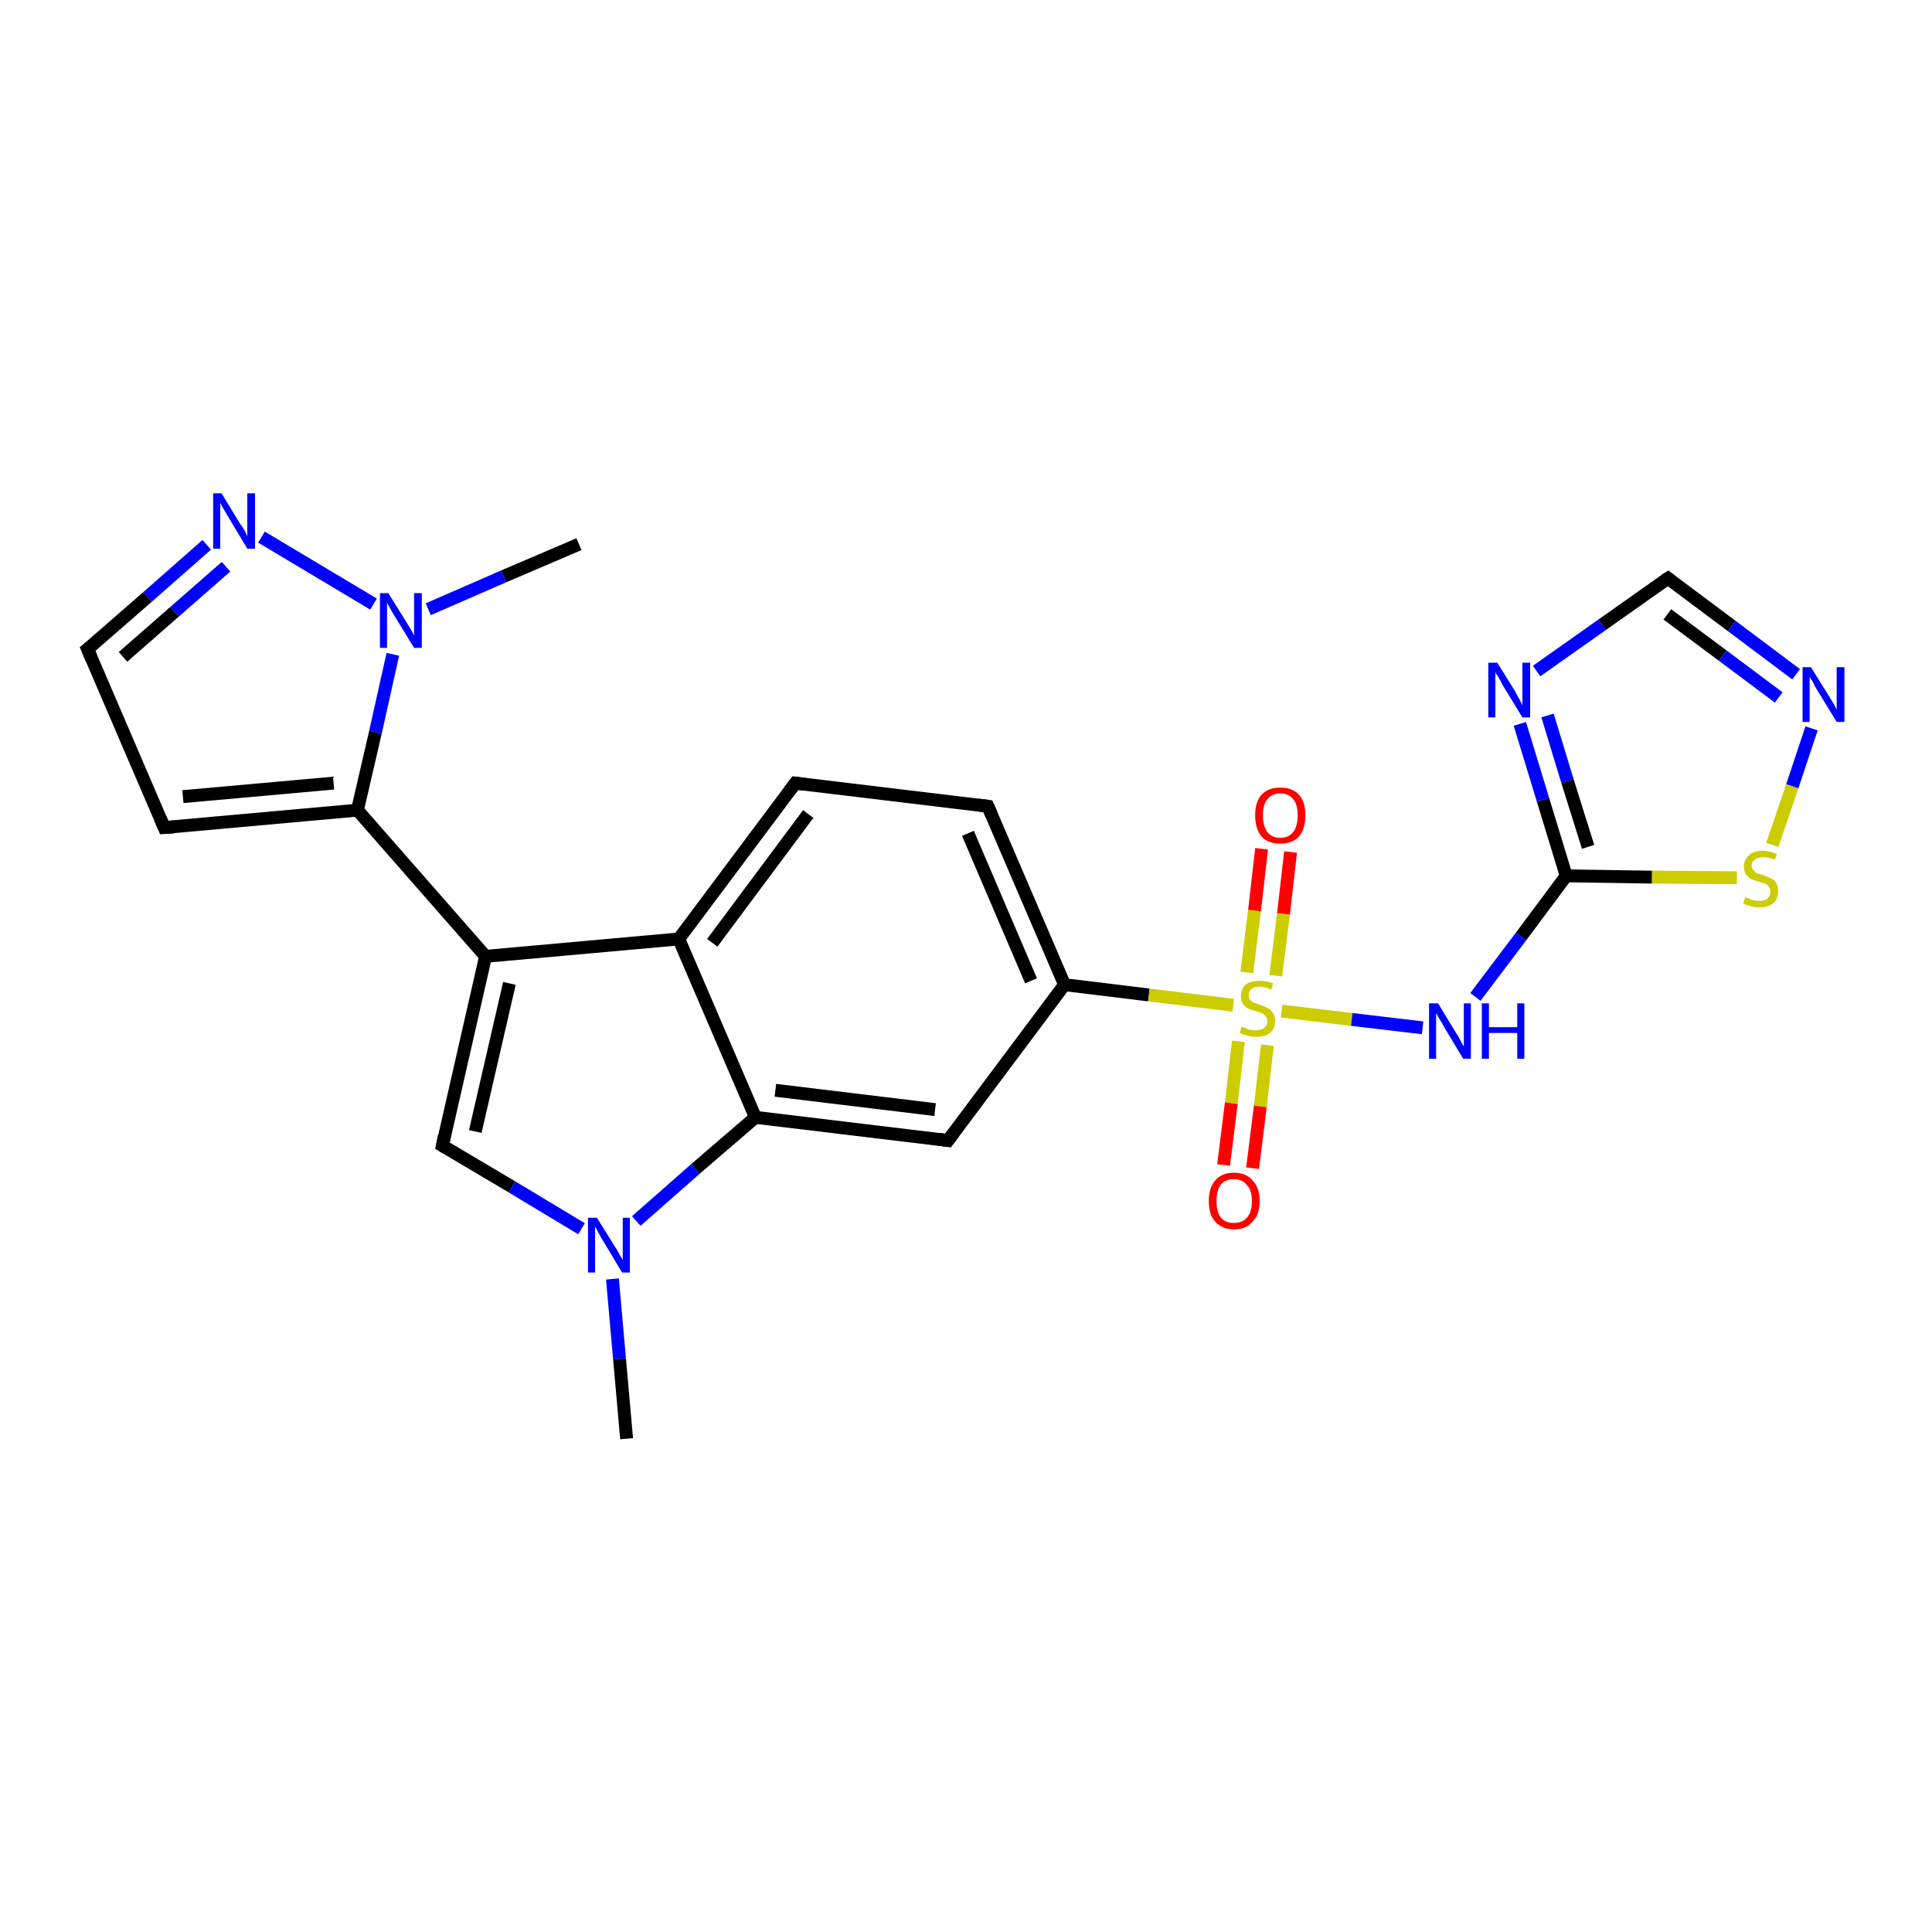 <?xml version='1.0' encoding='iso-8859-1'?>
<svg version='1.1' baseProfile='full'
              xmlns='http://www.w3.org/2000/svg'
                      xmlns:rdkit='http://www.rdkit.org/xml'
                      xmlns:xlink='http://www.w3.org/1999/xlink'
                  xml:space='preserve'
width='300px' height='300px' viewBox='0 0 300 300'>
<!-- END OF HEADER -->
<rect style='opacity:1.0;fill:#FFFFFF;stroke:none' width='300.0' height='300.0' x='0.0' y='0.0'> </rect>
<path class='bond-0 atom-0 atom-1' d='M 89.9,84.5 L 78.2,89.5' style='fill:none;fill-rule:evenodd;stroke:#000000;stroke-width:2.0px;stroke-linecap:butt;stroke-linejoin:miter;stroke-opacity:1' />
<path class='bond-0 atom-0 atom-1' d='M 78.2,89.5 L 66.5,94.6' style='fill:none;fill-rule:evenodd;stroke:#0000FF;stroke-width:2.0px;stroke-linecap:butt;stroke-linejoin:miter;stroke-opacity:1' />
<path class='bond-1 atom-1 atom-2' d='M 58.0,93.8 L 40.6,83.4' style='fill:none;fill-rule:evenodd;stroke:#0000FF;stroke-width:2.0px;stroke-linecap:butt;stroke-linejoin:miter;stroke-opacity:1' />
<path class='bond-2 atom-2 atom-3' d='M 32.1,84.6 L 22.9,92.7' style='fill:none;fill-rule:evenodd;stroke:#0000FF;stroke-width:2.0px;stroke-linecap:butt;stroke-linejoin:miter;stroke-opacity:1' />
<path class='bond-2 atom-2 atom-3' d='M 22.9,92.7 L 13.6,100.8' style='fill:none;fill-rule:evenodd;stroke:#000000;stroke-width:2.0px;stroke-linecap:butt;stroke-linejoin:miter;stroke-opacity:1' />
<path class='bond-2 atom-2 atom-3' d='M 35.1,88.0 L 27.1,95.0' style='fill:none;fill-rule:evenodd;stroke:#0000FF;stroke-width:2.0px;stroke-linecap:butt;stroke-linejoin:miter;stroke-opacity:1' />
<path class='bond-2 atom-2 atom-3' d='M 27.1,95.0 L 19.1,102.0' style='fill:none;fill-rule:evenodd;stroke:#000000;stroke-width:2.0px;stroke-linecap:butt;stroke-linejoin:miter;stroke-opacity:1' />
<path class='bond-3 atom-3 atom-4' d='M 13.6,100.8 L 25.5,128.5' style='fill:none;fill-rule:evenodd;stroke:#000000;stroke-width:2.0px;stroke-linecap:butt;stroke-linejoin:miter;stroke-opacity:1' />
<path class='bond-4 atom-4 atom-5' d='M 25.5,128.5 L 55.5,125.8' style='fill:none;fill-rule:evenodd;stroke:#000000;stroke-width:2.0px;stroke-linecap:butt;stroke-linejoin:miter;stroke-opacity:1' />
<path class='bond-4 atom-4 atom-5' d='M 28.4,123.7 L 51.8,121.6' style='fill:none;fill-rule:evenodd;stroke:#000000;stroke-width:2.0px;stroke-linecap:butt;stroke-linejoin:miter;stroke-opacity:1' />
<path class='bond-5 atom-5 atom-6' d='M 55.5,125.8 L 75.4,148.5' style='fill:none;fill-rule:evenodd;stroke:#000000;stroke-width:2.0px;stroke-linecap:butt;stroke-linejoin:miter;stroke-opacity:1' />
<path class='bond-6 atom-6 atom-7' d='M 75.4,148.5 L 68.7,177.9' style='fill:none;fill-rule:evenodd;stroke:#000000;stroke-width:2.0px;stroke-linecap:butt;stroke-linejoin:miter;stroke-opacity:1' />
<path class='bond-6 atom-6 atom-7' d='M 79.1,152.7 L 73.8,175.7' style='fill:none;fill-rule:evenodd;stroke:#000000;stroke-width:2.0px;stroke-linecap:butt;stroke-linejoin:miter;stroke-opacity:1' />
<path class='bond-7 atom-7 atom-8' d='M 68.7,177.9 L 79.5,184.3' style='fill:none;fill-rule:evenodd;stroke:#000000;stroke-width:2.0px;stroke-linecap:butt;stroke-linejoin:miter;stroke-opacity:1' />
<path class='bond-7 atom-7 atom-8' d='M 79.5,184.3 L 90.3,190.8' style='fill:none;fill-rule:evenodd;stroke:#0000FF;stroke-width:2.0px;stroke-linecap:butt;stroke-linejoin:miter;stroke-opacity:1' />
<path class='bond-8 atom-8 atom-9' d='M 95.1,198.6 L 96.2,211.0' style='fill:none;fill-rule:evenodd;stroke:#0000FF;stroke-width:2.0px;stroke-linecap:butt;stroke-linejoin:miter;stroke-opacity:1' />
<path class='bond-8 atom-8 atom-9' d='M 96.2,211.0 L 97.3,223.4' style='fill:none;fill-rule:evenodd;stroke:#000000;stroke-width:2.0px;stroke-linecap:butt;stroke-linejoin:miter;stroke-opacity:1' />
<path class='bond-9 atom-8 atom-10' d='M 98.8,189.6 L 108.0,181.5' style='fill:none;fill-rule:evenodd;stroke:#0000FF;stroke-width:2.0px;stroke-linecap:butt;stroke-linejoin:miter;stroke-opacity:1' />
<path class='bond-9 atom-8 atom-10' d='M 108.0,181.5 L 117.3,173.5' style='fill:none;fill-rule:evenodd;stroke:#000000;stroke-width:2.0px;stroke-linecap:butt;stroke-linejoin:miter;stroke-opacity:1' />
<path class='bond-10 atom-10 atom-11' d='M 117.3,173.5 L 147.2,177.1' style='fill:none;fill-rule:evenodd;stroke:#000000;stroke-width:2.0px;stroke-linecap:butt;stroke-linejoin:miter;stroke-opacity:1' />
<path class='bond-10 atom-10 atom-11' d='M 120.4,169.3 L 145.2,172.3' style='fill:none;fill-rule:evenodd;stroke:#000000;stroke-width:2.0px;stroke-linecap:butt;stroke-linejoin:miter;stroke-opacity:1' />
<path class='bond-11 atom-11 atom-12' d='M 147.2,177.1 L 165.3,152.9' style='fill:none;fill-rule:evenodd;stroke:#000000;stroke-width:2.0px;stroke-linecap:butt;stroke-linejoin:miter;stroke-opacity:1' />
<path class='bond-12 atom-12 atom-13' d='M 165.3,152.9 L 153.4,125.2' style='fill:none;fill-rule:evenodd;stroke:#000000;stroke-width:2.0px;stroke-linecap:butt;stroke-linejoin:miter;stroke-opacity:1' />
<path class='bond-12 atom-12 atom-13' d='M 160.1,152.3 L 150.3,129.4' style='fill:none;fill-rule:evenodd;stroke:#000000;stroke-width:2.0px;stroke-linecap:butt;stroke-linejoin:miter;stroke-opacity:1' />
<path class='bond-13 atom-13 atom-14' d='M 153.4,125.2 L 123.5,121.6' style='fill:none;fill-rule:evenodd;stroke:#000000;stroke-width:2.0px;stroke-linecap:butt;stroke-linejoin:miter;stroke-opacity:1' />
<path class='bond-14 atom-14 atom-15' d='M 123.5,121.6 L 105.4,145.8' style='fill:none;fill-rule:evenodd;stroke:#000000;stroke-width:2.0px;stroke-linecap:butt;stroke-linejoin:miter;stroke-opacity:1' />
<path class='bond-14 atom-14 atom-15' d='M 125.5,126.4 L 110.6,146.4' style='fill:none;fill-rule:evenodd;stroke:#000000;stroke-width:2.0px;stroke-linecap:butt;stroke-linejoin:miter;stroke-opacity:1' />
<path class='bond-15 atom-12 atom-16' d='M 165.3,152.9 L 178.4,154.5' style='fill:none;fill-rule:evenodd;stroke:#000000;stroke-width:2.0px;stroke-linecap:butt;stroke-linejoin:miter;stroke-opacity:1' />
<path class='bond-15 atom-12 atom-16' d='M 178.4,154.5 L 191.5,156.1' style='fill:none;fill-rule:evenodd;stroke:#CCCC00;stroke-width:2.0px;stroke-linecap:butt;stroke-linejoin:miter;stroke-opacity:1' />
<path class='bond-16 atom-16 atom-17' d='M 192.3,161.7 L 191.2,171.3' style='fill:none;fill-rule:evenodd;stroke:#CCCC00;stroke-width:2.0px;stroke-linecap:butt;stroke-linejoin:miter;stroke-opacity:1' />
<path class='bond-16 atom-16 atom-17' d='M 191.2,171.3 L 190.0,180.9' style='fill:none;fill-rule:evenodd;stroke:#FF0000;stroke-width:2.0px;stroke-linecap:butt;stroke-linejoin:miter;stroke-opacity:1' />
<path class='bond-16 atom-16 atom-17' d='M 196.8,162.3 L 195.7,171.8' style='fill:none;fill-rule:evenodd;stroke:#CCCC00;stroke-width:2.0px;stroke-linecap:butt;stroke-linejoin:miter;stroke-opacity:1' />
<path class='bond-16 atom-16 atom-17' d='M 195.7,171.8 L 194.5,181.4' style='fill:none;fill-rule:evenodd;stroke:#FF0000;stroke-width:2.0px;stroke-linecap:butt;stroke-linejoin:miter;stroke-opacity:1' />
<path class='bond-17 atom-16 atom-18' d='M 198.1,151.5 L 199.3,141.9' style='fill:none;fill-rule:evenodd;stroke:#CCCC00;stroke-width:2.0px;stroke-linecap:butt;stroke-linejoin:miter;stroke-opacity:1' />
<path class='bond-17 atom-16 atom-18' d='M 199.3,141.9 L 200.4,132.3' style='fill:none;fill-rule:evenodd;stroke:#FF0000;stroke-width:2.0px;stroke-linecap:butt;stroke-linejoin:miter;stroke-opacity:1' />
<path class='bond-17 atom-16 atom-18' d='M 193.6,151.0 L 194.8,141.4' style='fill:none;fill-rule:evenodd;stroke:#CCCC00;stroke-width:2.0px;stroke-linecap:butt;stroke-linejoin:miter;stroke-opacity:1' />
<path class='bond-17 atom-16 atom-18' d='M 194.8,141.4 L 195.9,131.8' style='fill:none;fill-rule:evenodd;stroke:#FF0000;stroke-width:2.0px;stroke-linecap:butt;stroke-linejoin:miter;stroke-opacity:1' />
<path class='bond-18 atom-16 atom-19' d='M 199.0,157.0 L 209.9,158.3' style='fill:none;fill-rule:evenodd;stroke:#CCCC00;stroke-width:2.0px;stroke-linecap:butt;stroke-linejoin:miter;stroke-opacity:1' />
<path class='bond-18 atom-16 atom-19' d='M 209.9,158.3 L 220.9,159.6' style='fill:none;fill-rule:evenodd;stroke:#0000FF;stroke-width:2.0px;stroke-linecap:butt;stroke-linejoin:miter;stroke-opacity:1' />
<path class='bond-19 atom-19 atom-20' d='M 229.1,154.8 L 236.2,145.4' style='fill:none;fill-rule:evenodd;stroke:#0000FF;stroke-width:2.0px;stroke-linecap:butt;stroke-linejoin:miter;stroke-opacity:1' />
<path class='bond-19 atom-19 atom-20' d='M 236.2,145.4 L 243.2,136.0' style='fill:none;fill-rule:evenodd;stroke:#000000;stroke-width:2.0px;stroke-linecap:butt;stroke-linejoin:miter;stroke-opacity:1' />
<path class='bond-20 atom-20 atom-21' d='M 243.2,136.0 L 239.6,124.2' style='fill:none;fill-rule:evenodd;stroke:#000000;stroke-width:2.0px;stroke-linecap:butt;stroke-linejoin:miter;stroke-opacity:1' />
<path class='bond-20 atom-20 atom-21' d='M 239.6,124.2 L 236.0,112.4' style='fill:none;fill-rule:evenodd;stroke:#0000FF;stroke-width:2.0px;stroke-linecap:butt;stroke-linejoin:miter;stroke-opacity:1' />
<path class='bond-20 atom-20 atom-21' d='M 246.6,131.5 L 243.4,121.3' style='fill:none;fill-rule:evenodd;stroke:#000000;stroke-width:2.0px;stroke-linecap:butt;stroke-linejoin:miter;stroke-opacity:1' />
<path class='bond-20 atom-20 atom-21' d='M 243.4,121.3 L 240.3,111.1' style='fill:none;fill-rule:evenodd;stroke:#0000FF;stroke-width:2.0px;stroke-linecap:butt;stroke-linejoin:miter;stroke-opacity:1' />
<path class='bond-21 atom-21 atom-22' d='M 238.6,104.2 L 248.8,97.0' style='fill:none;fill-rule:evenodd;stroke:#0000FF;stroke-width:2.0px;stroke-linecap:butt;stroke-linejoin:miter;stroke-opacity:1' />
<path class='bond-21 atom-21 atom-22' d='M 248.8,97.0 L 259.0,89.8' style='fill:none;fill-rule:evenodd;stroke:#000000;stroke-width:2.0px;stroke-linecap:butt;stroke-linejoin:miter;stroke-opacity:1' />
<path class='bond-22 atom-22 atom-23' d='M 259.0,89.8 L 268.9,97.2' style='fill:none;fill-rule:evenodd;stroke:#000000;stroke-width:2.0px;stroke-linecap:butt;stroke-linejoin:miter;stroke-opacity:1' />
<path class='bond-22 atom-22 atom-23' d='M 268.9,97.2 L 278.9,104.7' style='fill:none;fill-rule:evenodd;stroke:#0000FF;stroke-width:2.0px;stroke-linecap:butt;stroke-linejoin:miter;stroke-opacity:1' />
<path class='bond-22 atom-22 atom-23' d='M 258.9,95.4 L 267.5,101.8' style='fill:none;fill-rule:evenodd;stroke:#000000;stroke-width:2.0px;stroke-linecap:butt;stroke-linejoin:miter;stroke-opacity:1' />
<path class='bond-22 atom-22 atom-23' d='M 267.5,101.8 L 276.2,108.3' style='fill:none;fill-rule:evenodd;stroke:#0000FF;stroke-width:2.0px;stroke-linecap:butt;stroke-linejoin:miter;stroke-opacity:1' />
<path class='bond-23 atom-23 atom-24' d='M 281.3,113.1 L 278.3,122.1' style='fill:none;fill-rule:evenodd;stroke:#0000FF;stroke-width:2.0px;stroke-linecap:butt;stroke-linejoin:miter;stroke-opacity:1' />
<path class='bond-23 atom-23 atom-24' d='M 278.3,122.1 L 275.2,131.2' style='fill:none;fill-rule:evenodd;stroke:#CCCC00;stroke-width:2.0px;stroke-linecap:butt;stroke-linejoin:miter;stroke-opacity:1' />
<path class='bond-24 atom-5 atom-1' d='M 55.5,125.8 L 58.3,113.7' style='fill:none;fill-rule:evenodd;stroke:#000000;stroke-width:2.0px;stroke-linecap:butt;stroke-linejoin:miter;stroke-opacity:1' />
<path class='bond-24 atom-5 atom-1' d='M 58.3,113.7 L 61.0,101.6' style='fill:none;fill-rule:evenodd;stroke:#0000FF;stroke-width:2.0px;stroke-linecap:butt;stroke-linejoin:miter;stroke-opacity:1' />
<path class='bond-25 atom-15 atom-6' d='M 105.4,145.8 L 75.4,148.5' style='fill:none;fill-rule:evenodd;stroke:#000000;stroke-width:2.0px;stroke-linecap:butt;stroke-linejoin:miter;stroke-opacity:1' />
<path class='bond-26 atom-24 atom-20' d='M 269.7,136.3 L 256.5,136.2' style='fill:none;fill-rule:evenodd;stroke:#CCCC00;stroke-width:2.0px;stroke-linecap:butt;stroke-linejoin:miter;stroke-opacity:1' />
<path class='bond-26 atom-24 atom-20' d='M 256.5,136.2 L 243.2,136.0' style='fill:none;fill-rule:evenodd;stroke:#000000;stroke-width:2.0px;stroke-linecap:butt;stroke-linejoin:miter;stroke-opacity:1' />
<path class='bond-27 atom-15 atom-10' d='M 105.4,145.8 L 117.3,173.5' style='fill:none;fill-rule:evenodd;stroke:#000000;stroke-width:2.0px;stroke-linecap:butt;stroke-linejoin:miter;stroke-opacity:1' />
<path d='M 14.1,100.4 L 13.6,100.8 L 14.2,102.2' style='fill:none;stroke:#000000;stroke-width:2.0px;stroke-linecap:butt;stroke-linejoin:miter;stroke-opacity:1;' />
<path d='M 24.9,127.1 L 25.5,128.5 L 27.0,128.4' style='fill:none;stroke:#000000;stroke-width:2.0px;stroke-linecap:butt;stroke-linejoin:miter;stroke-opacity:1;' />
<path d='M 69.0,176.4 L 68.7,177.9 L 69.2,178.2' style='fill:none;stroke:#000000;stroke-width:2.0px;stroke-linecap:butt;stroke-linejoin:miter;stroke-opacity:1;' />
<path d='M 145.7,176.9 L 147.2,177.1 L 148.1,175.9' style='fill:none;stroke:#000000;stroke-width:2.0px;stroke-linecap:butt;stroke-linejoin:miter;stroke-opacity:1;' />
<path d='M 154.0,126.6 L 153.4,125.2 L 151.9,125.0' style='fill:none;stroke:#000000;stroke-width:2.0px;stroke-linecap:butt;stroke-linejoin:miter;stroke-opacity:1;' />
<path d='M 125.0,121.8 L 123.5,121.6 L 122.6,122.8' style='fill:none;stroke:#000000;stroke-width:2.0px;stroke-linecap:butt;stroke-linejoin:miter;stroke-opacity:1;' />
<path d='M 258.5,90.1 L 259.0,89.8 L 259.5,90.2' style='fill:none;stroke:#000000;stroke-width:2.0px;stroke-linecap:butt;stroke-linejoin:miter;stroke-opacity:1;' />
<path class='atom-1' d='M 60.3 92.1
L 63.1 96.6
Q 63.4 97.1, 63.9 97.9
Q 64.3 98.7, 64.3 98.7
L 64.3 92.1
L 65.5 92.1
L 65.5 100.6
L 64.3 100.6
L 61.3 95.7
Q 60.9 95.1, 60.6 94.5
Q 60.2 93.8, 60.1 93.6
L 60.1 100.6
L 59.0 100.6
L 59.0 92.1
L 60.3 92.1
' fill='#0000FF'/>
<path class='atom-2' d='M 34.4 76.6
L 37.2 81.2
Q 37.5 81.6, 38.0 82.4
Q 38.4 83.2, 38.4 83.3
L 38.4 76.6
L 39.6 76.6
L 39.6 85.2
L 38.4 85.2
L 35.4 80.2
Q 35.1 79.7, 34.7 79.0
Q 34.3 78.3, 34.2 78.1
L 34.2 85.2
L 33.1 85.2
L 33.1 76.6
L 34.4 76.6
' fill='#0000FF'/>
<path class='atom-8' d='M 92.7 189.1
L 95.5 193.6
Q 95.8 194.0, 96.2 194.8
Q 96.7 195.6, 96.7 195.7
L 96.7 189.1
L 97.8 189.1
L 97.8 197.6
L 96.6 197.6
L 93.6 192.6
Q 93.3 192.1, 92.9 191.4
Q 92.6 190.7, 92.4 190.5
L 92.4 197.6
L 91.3 197.6
L 91.3 189.1
L 92.7 189.1
' fill='#0000FF'/>
<path class='atom-16' d='M 192.8 159.4
Q 192.9 159.5, 193.3 159.6
Q 193.7 159.8, 194.1 159.9
Q 194.6 160.0, 195.0 160.0
Q 195.8 160.0, 196.3 159.6
Q 196.8 159.2, 196.8 158.6
Q 196.8 158.1, 196.5 157.8
Q 196.3 157.5, 195.9 157.3
Q 195.6 157.2, 195.0 157.0
Q 194.2 156.8, 193.8 156.6
Q 193.3 156.3, 193.0 155.9
Q 192.7 155.4, 192.7 154.7
Q 192.7 153.6, 193.4 152.9
Q 194.1 152.3, 195.6 152.3
Q 196.6 152.3, 197.7 152.7
L 197.4 153.7
Q 196.4 153.2, 195.6 153.2
Q 194.8 153.2, 194.3 153.6
Q 193.9 153.9, 193.9 154.5
Q 193.9 155.0, 194.1 155.2
Q 194.3 155.5, 194.7 155.7
Q 195.0 155.8, 195.6 156.0
Q 196.4 156.3, 196.8 156.5
Q 197.3 156.7, 197.6 157.2
Q 198.0 157.7, 198.0 158.6
Q 198.0 159.7, 197.2 160.4
Q 196.4 161.0, 195.1 161.0
Q 194.3 161.0, 193.7 160.8
Q 193.2 160.7, 192.5 160.4
L 192.8 159.4
' fill='#CCCC00'/>
<path class='atom-17' d='M 187.7 186.5
Q 187.7 184.4, 188.7 183.3
Q 189.7 182.1, 191.6 182.1
Q 193.5 182.1, 194.5 183.3
Q 195.6 184.4, 195.6 186.5
Q 195.6 188.6, 194.5 189.7
Q 193.5 190.9, 191.6 190.9
Q 189.8 190.9, 188.7 189.7
Q 187.7 188.6, 187.7 186.5
M 191.6 189.9
Q 192.9 189.9, 193.6 189.1
Q 194.4 188.2, 194.4 186.5
Q 194.4 184.8, 193.6 184.0
Q 192.9 183.1, 191.6 183.1
Q 190.3 183.1, 189.6 183.9
Q 188.9 184.8, 188.9 186.5
Q 188.9 188.2, 189.6 189.1
Q 190.3 189.9, 191.6 189.9
' fill='#FF0000'/>
<path class='atom-18' d='M 194.9 126.6
Q 194.9 124.5, 195.9 123.4
Q 196.9 122.3, 198.8 122.3
Q 200.7 122.3, 201.7 123.4
Q 202.7 124.5, 202.7 126.6
Q 202.7 128.7, 201.7 129.9
Q 200.7 131.0, 198.8 131.0
Q 196.9 131.0, 195.9 129.9
Q 194.9 128.7, 194.9 126.6
M 198.8 130.1
Q 200.1 130.1, 200.8 129.2
Q 201.5 128.3, 201.5 126.6
Q 201.5 124.9, 200.8 124.1
Q 200.1 123.2, 198.8 123.2
Q 197.5 123.2, 196.8 124.1
Q 196.1 124.9, 196.1 126.6
Q 196.1 128.3, 196.8 129.2
Q 197.5 130.1, 198.8 130.1
' fill='#FF0000'/>
<path class='atom-19' d='M 223.3 155.8
L 226.1 160.4
Q 226.4 160.8, 226.8 161.6
Q 227.2 162.4, 227.3 162.5
L 227.3 155.8
L 228.4 155.8
L 228.4 164.4
L 227.2 164.4
L 224.2 159.4
Q 223.9 158.8, 223.5 158.2
Q 223.1 157.5, 223.0 157.3
L 223.0 164.4
L 221.9 164.4
L 221.9 155.8
L 223.3 155.8
' fill='#0000FF'/>
<path class='atom-19' d='M 230.1 155.8
L 231.2 155.8
L 231.2 159.5
L 235.6 159.5
L 235.6 155.8
L 236.7 155.8
L 236.7 164.4
L 235.6 164.4
L 235.6 160.4
L 231.2 160.4
L 231.2 164.4
L 230.1 164.4
L 230.1 155.8
' fill='#0000FF'/>
<path class='atom-21' d='M 232.5 102.9
L 235.3 107.4
Q 235.5 107.9, 236.0 108.7
Q 236.4 109.5, 236.4 109.5
L 236.4 102.9
L 237.6 102.9
L 237.6 111.4
L 236.4 111.4
L 233.4 106.5
Q 233.1 105.9, 232.7 105.2
Q 232.3 104.6, 232.2 104.4
L 232.2 111.4
L 231.1 111.4
L 231.1 102.9
L 232.5 102.9
' fill='#0000FF'/>
<path class='atom-23' d='M 281.2 103.6
L 284.0 108.1
Q 284.3 108.6, 284.8 109.4
Q 285.2 110.2, 285.2 110.2
L 285.2 103.6
L 286.4 103.6
L 286.4 112.1
L 285.2 112.1
L 282.2 107.2
Q 281.8 106.6, 281.5 105.9
Q 281.1 105.3, 281.0 105.1
L 281.0 112.1
L 279.9 112.1
L 279.9 103.6
L 281.2 103.6
' fill='#0000FF'/>
<path class='atom-24' d='M 271.0 139.3
Q 271.1 139.4, 271.5 139.5
Q 271.9 139.7, 272.3 139.8
Q 272.8 139.9, 273.2 139.9
Q 274.0 139.9, 274.5 139.5
Q 274.9 139.1, 274.9 138.4
Q 274.9 138.0, 274.7 137.7
Q 274.5 137.4, 274.1 137.2
Q 273.7 137.1, 273.1 136.9
Q 272.4 136.7, 271.9 136.5
Q 271.5 136.2, 271.1 135.8
Q 270.8 135.3, 270.8 134.5
Q 270.8 133.5, 271.6 132.8
Q 272.3 132.1, 273.7 132.1
Q 274.7 132.1, 275.9 132.6
L 275.6 133.5
Q 274.5 133.1, 273.8 133.1
Q 272.9 133.1, 272.5 133.5
Q 272.0 133.8, 272.0 134.4
Q 272.0 134.9, 272.3 135.1
Q 272.5 135.4, 272.8 135.6
Q 273.2 135.7, 273.8 135.9
Q 274.5 136.2, 275.0 136.4
Q 275.5 136.6, 275.8 137.1
Q 276.1 137.6, 276.1 138.4
Q 276.1 139.6, 275.3 140.3
Q 274.5 140.9, 273.2 140.9
Q 272.5 140.9, 271.9 140.7
Q 271.3 140.6, 270.7 140.3
L 271.0 139.3
' fill='#CCCC00'/>
</svg>
